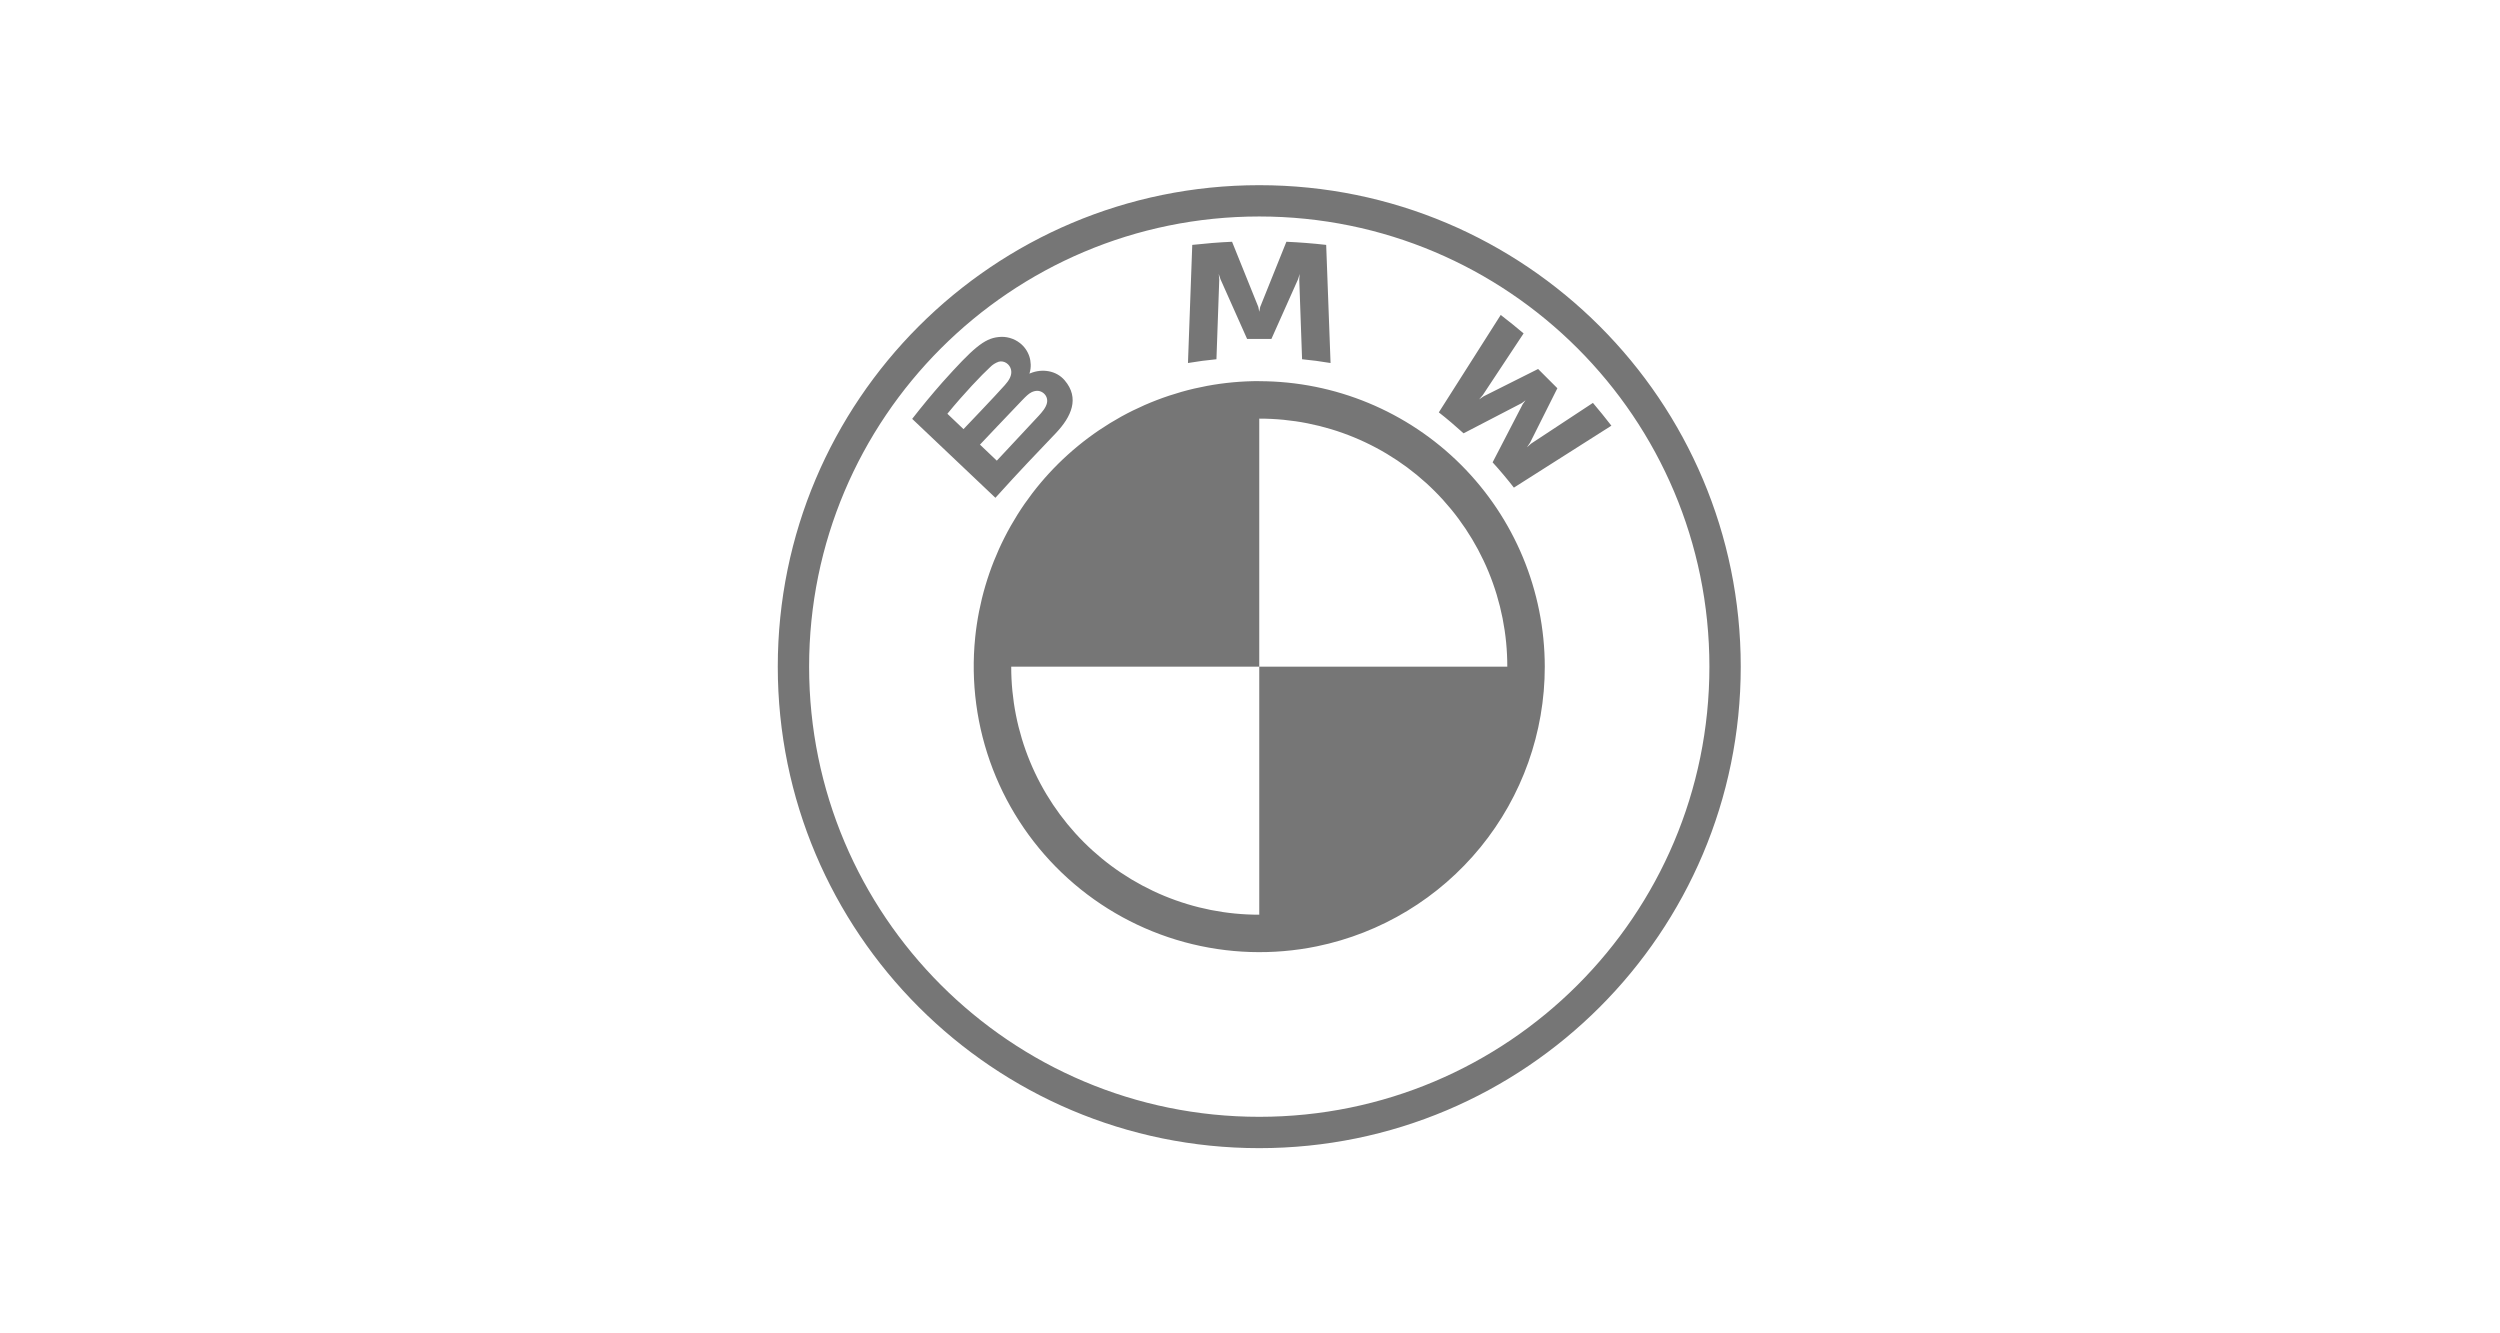 <svg width="135" height="72" viewBox="0 0 135 72" fill="none" xmlns="http://www.w3.org/2000/svg">
<path d="M68 10C53.642 10 42 21.642 42 36C42 50.358 53.642 62 68 62C82.359 62 94 50.358 94 36C94 21.642 82.359 10 68 10ZM68 11.69C81.425 11.69 92.308 22.573 92.308 36C92.308 49.425 81.427 60.308 68 60.308C54.573 60.308 43.692 49.425 43.692 36C43.692 22.575 54.575 11.69 68 11.69ZM66.531 13.055C65.816 13.085 65.101 13.146 64.382 13.224L64.15 19.603C64.66 19.516 65.173 19.448 65.688 19.399L65.84 15.092L65.812 14.795L65.905 15.076L67.344 18.303H68.656L70.095 15.079L70.182 14.795L70.16 15.092L70.312 19.399C70.814 19.447 71.337 19.516 71.85 19.603L71.614 13.224C70.9 13.143 70.183 13.087 69.465 13.055L68.05 16.576L68 16.836L67.95 16.576L66.531 13.055ZM81.039 17.007L77.696 22.268C78.118 22.593 78.675 23.072 79.033 23.399L82.181 21.765L82.38 21.616L82.231 21.819L80.601 24.967C80.954 25.346 81.464 25.96 81.75 26.332L87.015 22.987C86.692 22.569 86.359 22.159 86.018 21.756L82.683 23.953L82.456 24.153L82.625 23.904L84.098 20.965L83.058 19.925L80.12 21.399L79.871 21.568L80.068 21.338L82.274 18.004C81.884 17.674 81.513 17.373 81.039 17.007ZM53.917 18.201C53.137 18.281 52.534 18.814 50.898 20.638C50.331 21.281 49.784 21.942 49.258 22.619L53.752 26.881C55.24 25.234 55.845 24.623 57.019 23.386C57.849 22.508 58.319 21.501 57.487 20.532C57.037 20.008 56.278 19.893 55.646 20.153L55.585 20.175L55.607 20.118C55.685 19.831 55.676 19.527 55.583 19.244C55.489 18.961 55.314 18.712 55.08 18.528C54.917 18.4 54.731 18.305 54.531 18.249C54.331 18.193 54.123 18.175 53.917 18.201ZM53.93 19.533C54.224 19.453 54.53 19.663 54.597 19.967C54.666 20.27 54.476 20.556 54.263 20.794C53.787 21.336 52.029 23.173 52.029 23.173L51.158 22.343C52.062 21.238 53.024 20.233 53.459 19.834C53.59 19.698 53.751 19.595 53.93 19.533ZM68 20.58C64.183 20.578 60.502 21.993 57.668 24.549C54.834 27.106 53.05 30.624 52.66 34.42V34.425C52.415 36.834 52.741 39.266 53.61 41.526C54.48 43.786 55.869 45.809 57.665 47.433C59.461 49.057 61.614 50.235 63.95 50.872C66.286 51.509 68.739 51.588 71.111 51.102C74.588 50.387 77.712 48.494 79.954 45.742C82.196 42.991 83.42 39.55 83.418 36C83.414 31.912 81.788 27.993 78.898 25.103C76.007 22.213 72.088 20.588 68 20.584V20.58ZM56.003 21.104C56.105 21.104 56.211 21.132 56.306 21.197C56.497 21.325 56.584 21.544 56.536 21.761C56.48 22.018 56.265 22.261 56.092 22.45L53.828 24.876L52.918 24.01C52.918 24.01 54.623 22.207 55.182 21.628C55.403 21.399 55.546 21.26 55.698 21.184C55.792 21.136 55.897 21.108 56.003 21.104ZM68 22.606C69.76 22.604 71.502 22.949 73.128 23.621C74.754 24.294 76.231 25.28 77.476 26.524C78.72 27.768 79.706 29.246 80.379 30.872C81.051 32.498 81.396 34.24 81.394 36H68V49.394C66.24 49.396 64.498 49.051 62.872 48.379C61.246 47.706 59.769 46.72 58.524 45.476C57.28 44.231 56.294 42.754 55.621 41.128C54.949 39.502 54.604 37.76 54.606 36H68V22.606Z" fill="#767676"/>
</svg>
